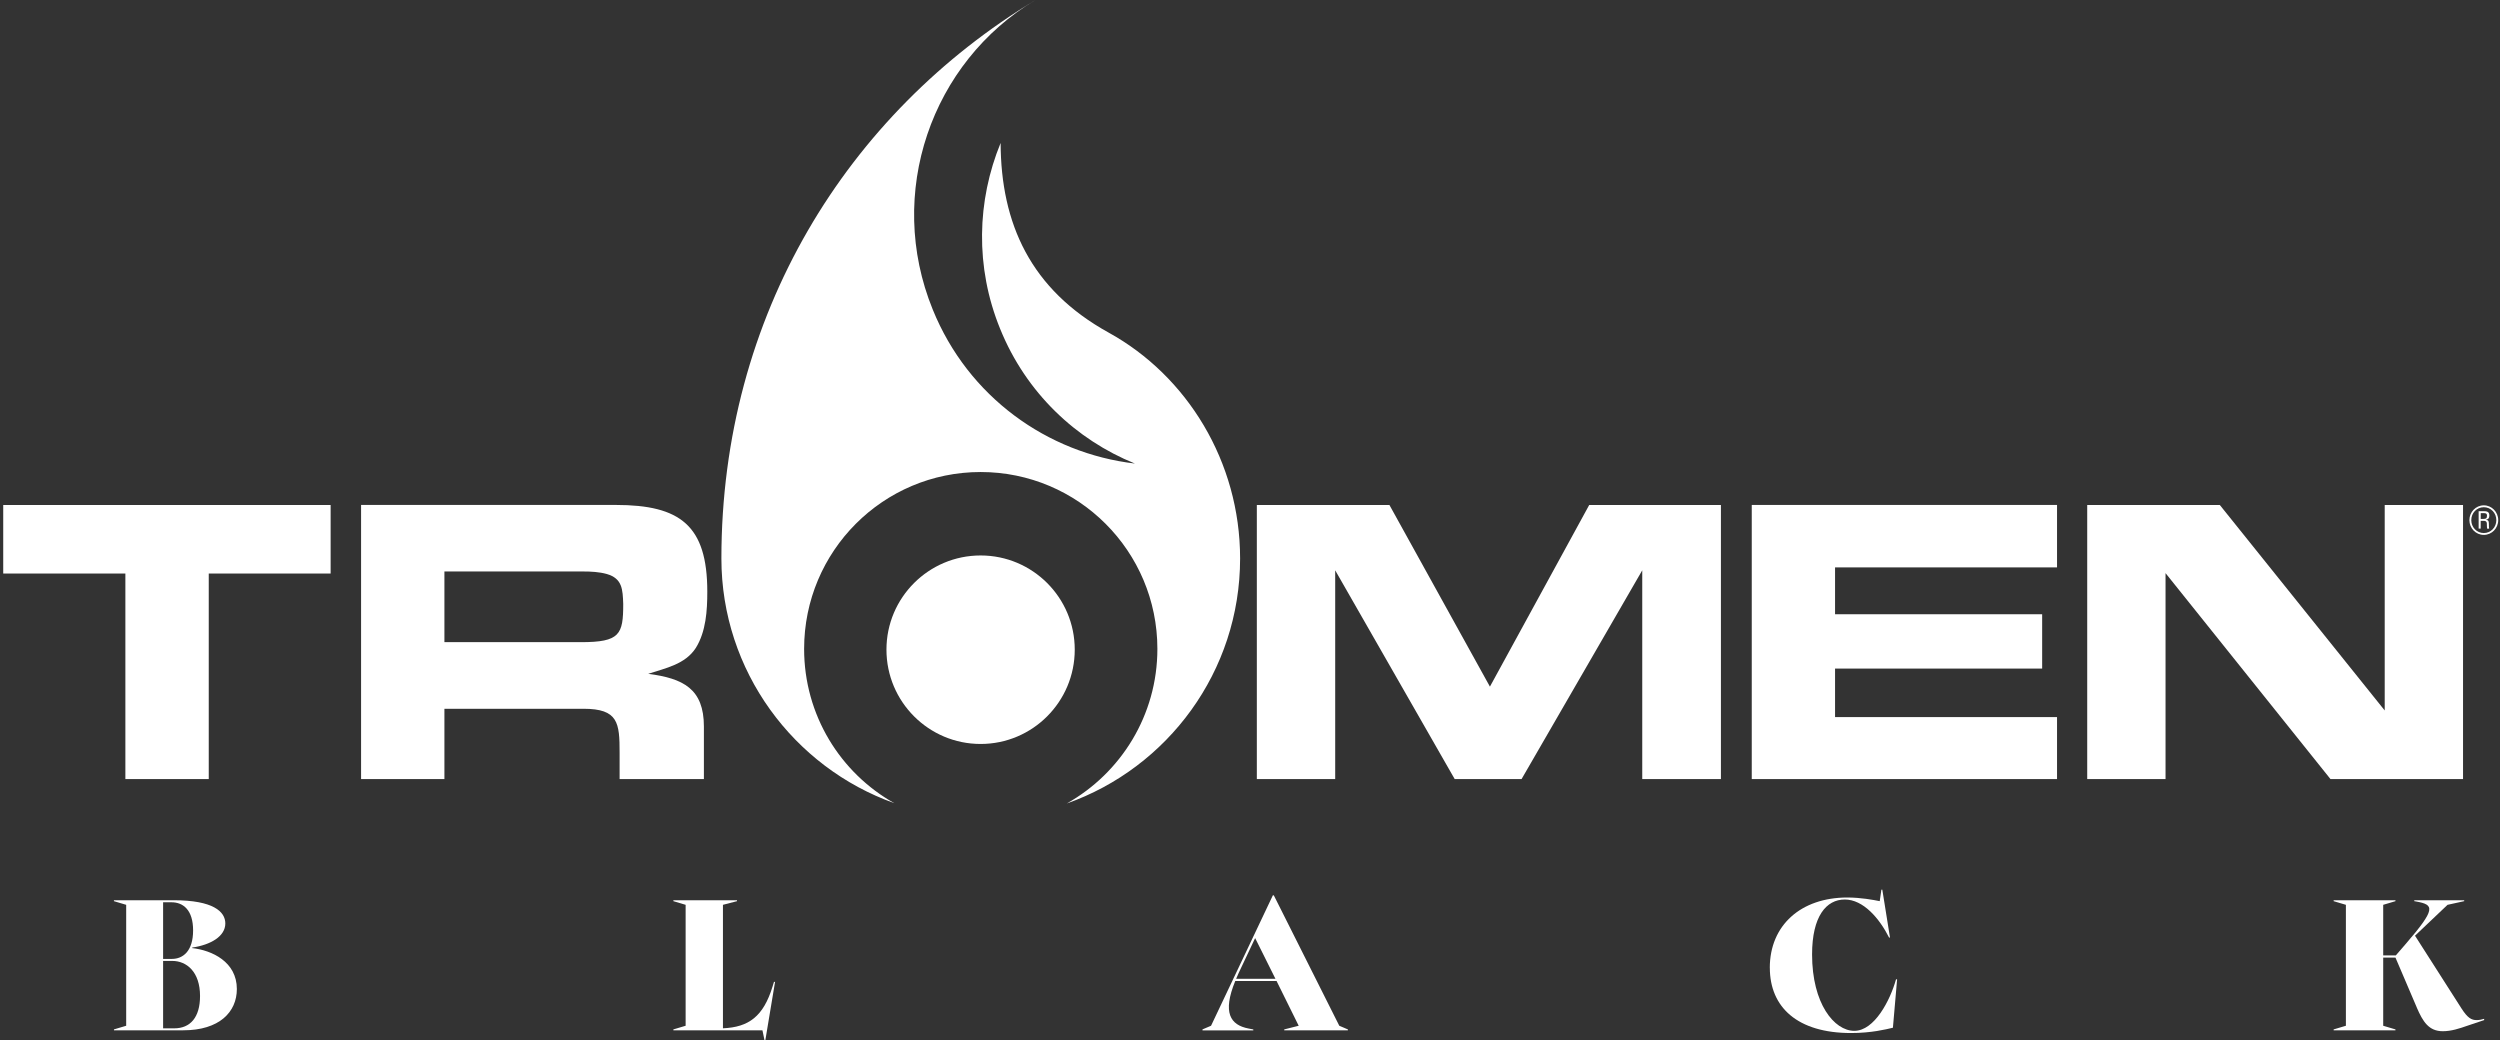 <svg width="500" height="208" viewBox="0 0 500 208" fill="none" xmlns="http://www.w3.org/2000/svg">
<rect x="0" y="0" width="500" height="208" fill="#333333" stroke="none"/>
<g clip-path="url(#clip0_1_164)">
<path d="M22.785 205.882L25.237 205.151V180.964L22.785 180.233V180.048H34.75C42.613 180.048 45.065 182.312 45.065 184.691C45.065 187.248 42.174 188.965 38.443 189.512V189.619C42.39 190.058 47.37 192.361 47.37 197.805C47.37 202.41 43.862 206.06 36.654 206.06H22.793V205.875L22.785 205.882ZM34.38 191.783C36.608 191.783 38.62 190.212 38.62 186.085C38.62 181.958 36.608 180.456 34.303 180.456H32.622V191.783H34.38ZM34.85 205.667C38.034 205.667 40.008 203.511 40.008 199.199C40.008 194.378 37.34 192.184 34.449 192.184H32.622V205.667H34.85Z" fill="white"/>
<path d="M152.49 206.067H134.675V205.882L137.126 205.151V180.964L134.675 180.233V180.048H147.402V180.233L144.589 180.964V205.659C149.746 205.443 152.675 203.287 154.503 197.327L154.795 196.38H155.011L153.076 208H152.891L152.49 206.067Z" fill="white"/>
<path d="M240.49 205.882L242.209 205.151L254.574 179.062H254.759L267.857 205.151L269.576 205.882V206.067H256.848V205.882L259.739 205.151L255.314 196.203H247.05C244.452 202.556 246.063 205.005 249.717 205.705L250.665 205.89V206.075H240.497V205.89L240.49 205.882ZM255.09 195.764L251.028 187.617L247.736 194.594C247.551 194.994 247.374 195.395 247.227 195.764H255.09Z" fill="white"/>
<path d="M353.959 193.57C353.959 185.022 360.211 179.501 369.47 179.501C372.137 179.501 374.696 179.979 375.945 180.233L376.277 177.93H376.462L377.996 187.502H377.811C375.876 183.667 372.654 179.902 368.961 179.902C365.268 179.902 362.416 183.228 362.416 190.898C362.416 200.723 366.841 206.167 370.865 206.167C374.889 206.167 378.035 200.069 379.206 195.864H379.422L378.582 205.544C377.194 205.875 374.265 206.606 370.21 206.606C359.494 206.606 353.967 201.455 353.967 193.562L353.959 193.57Z" fill="white"/>
<path d="M483.371 201.532L479.093 191.521H476.641V205.151L479.093 205.882V206.067H466.727V205.882L469.179 205.151V180.964L466.727 180.233V180.048H479.093V180.233L476.641 180.964V191.082H479.162L481.028 188.926C487.28 181.696 486.84 180.964 483.256 180.302L482.855 180.233V180.048H492.838V180.233L489.508 180.964L483.001 187.14L492.291 201.678C493.532 203.619 494.303 204.019 495.328 204.019C495.875 204.019 496.315 203.911 496.831 203.765V204.019L493.462 205.151C491.89 205.698 490.279 206.244 488.559 206.244C485.746 206.244 484.574 204.312 483.364 201.532H483.371Z" fill="white"/>
<path d="M41.75 155.815H25.075V114.711H0.645V100.997H66.126V114.711H41.75V155.815Z" fill="white"/>
<path d="M72.208 100.989H123.173C136.055 100.989 141.459 105.101 141.459 118.33C141.459 122.111 141.204 126.3 139.169 129.58C137.034 132.884 133.094 133.631 129.641 134.763C136.625 135.679 140.78 137.735 140.78 145.304V155.808H123.921V150.564C123.921 144.573 123.659 141.754 116.697 141.754H88.883V155.808H72.216V100.989H72.208ZM114.076 128.433H116.188C123.998 128.433 124.645 126.885 124.645 120.794C124.537 117.907 124.491 115.712 121.369 114.804C119.866 114.38 118.162 114.295 116.605 114.295H88.883V128.433H114.076Z" fill="white"/>
<path d="M344.184 155.815H328.45V114.064L304.313 155.815H290.938L267.039 114.064V155.815H251.367V100.997H277.886L297.984 137.327L317.842 100.997H344.184V155.815Z" fill="white"/>
<path d="M350.351 100.989H411.407V113.479H367.011V122.85H408.431V133.715H367.011V143.418H411.407V155.815H350.351V100.997V100.989Z" fill="white"/>
<path d="M492.607 155.815H466.095L433.108 114.626V155.815H417.443V100.997H443.962L476.942 142.093V100.997H492.607V155.815Z" fill="white"/>
<path d="M207.094 0C186.241 12.436 177.09 38.694 186.549 61.91C193.641 79.39 209.476 90.663 226.983 92.711C215.188 87.937 205.22 78.558 200.04 65.799C194.967 53.378 195.399 40.111 200.125 28.591C200.179 44.715 206.122 57.906 221.733 66.523C237.406 75.162 248.021 92.334 248.021 111.7C248.021 134.331 233.513 153.574 213.353 160.697C224.146 154.637 231.477 143.064 231.477 129.781C231.477 110.23 215.643 94.405 196.131 94.405C176.62 94.405 160.824 110.23 160.824 129.781C160.824 143.033 168.086 154.583 178.863 160.636C158.719 153.467 144.28 134.177 144.28 111.708C144.28 63.035 169.45 22.731 207.094 0Z" fill="white"/>
<path d="M214.949 129.927C214.949 140.345 206.516 148.793 196.124 148.793C185.732 148.793 177.291 140.345 177.291 129.927C177.291 119.508 185.747 111.092 196.124 111.092C206.5 111.092 214.949 119.508 214.949 129.927Z" fill="white"/>
<path d="M493.879 104.023C493.879 102.398 495.174 101.066 496.762 101.066C498.35 101.066 499.645 102.398 499.645 104.023C499.645 105.648 498.358 106.98 496.762 106.98C495.166 106.98 493.879 105.656 493.879 104.023ZM499.267 104.023C499.267 102.583 498.165 101.444 496.762 101.444C495.359 101.444 494.256 102.583 494.256 104.023C494.256 105.463 495.359 106.61 496.762 106.61C498.165 106.61 499.267 105.463 499.267 104.023ZM496.137 104.162V105.725H495.729V102.244H496.839C497.625 102.244 497.872 102.522 497.872 103.13C497.872 103.561 497.718 103.838 497.217 103.946V103.961C497.725 104.062 497.787 104.115 497.787 105.332C497.787 105.471 497.81 105.594 497.826 105.733H497.425C497.394 105.632 497.379 105.07 497.371 104.878C497.363 104.739 497.471 104.169 496.762 104.169H496.137V104.162ZM496.137 103.784H496.677C497.17 103.784 497.402 103.669 497.402 103.13C497.402 102.729 497.201 102.629 496.816 102.629H496.145V103.792L496.137 103.784Z" fill="white"/>
</g>
<defs>
<clipPath id="clip0_1_164">
<rect width="499" height="208" fill="white" transform="translate(0.645)"/>
</clipPath>
</defs>
</svg>
